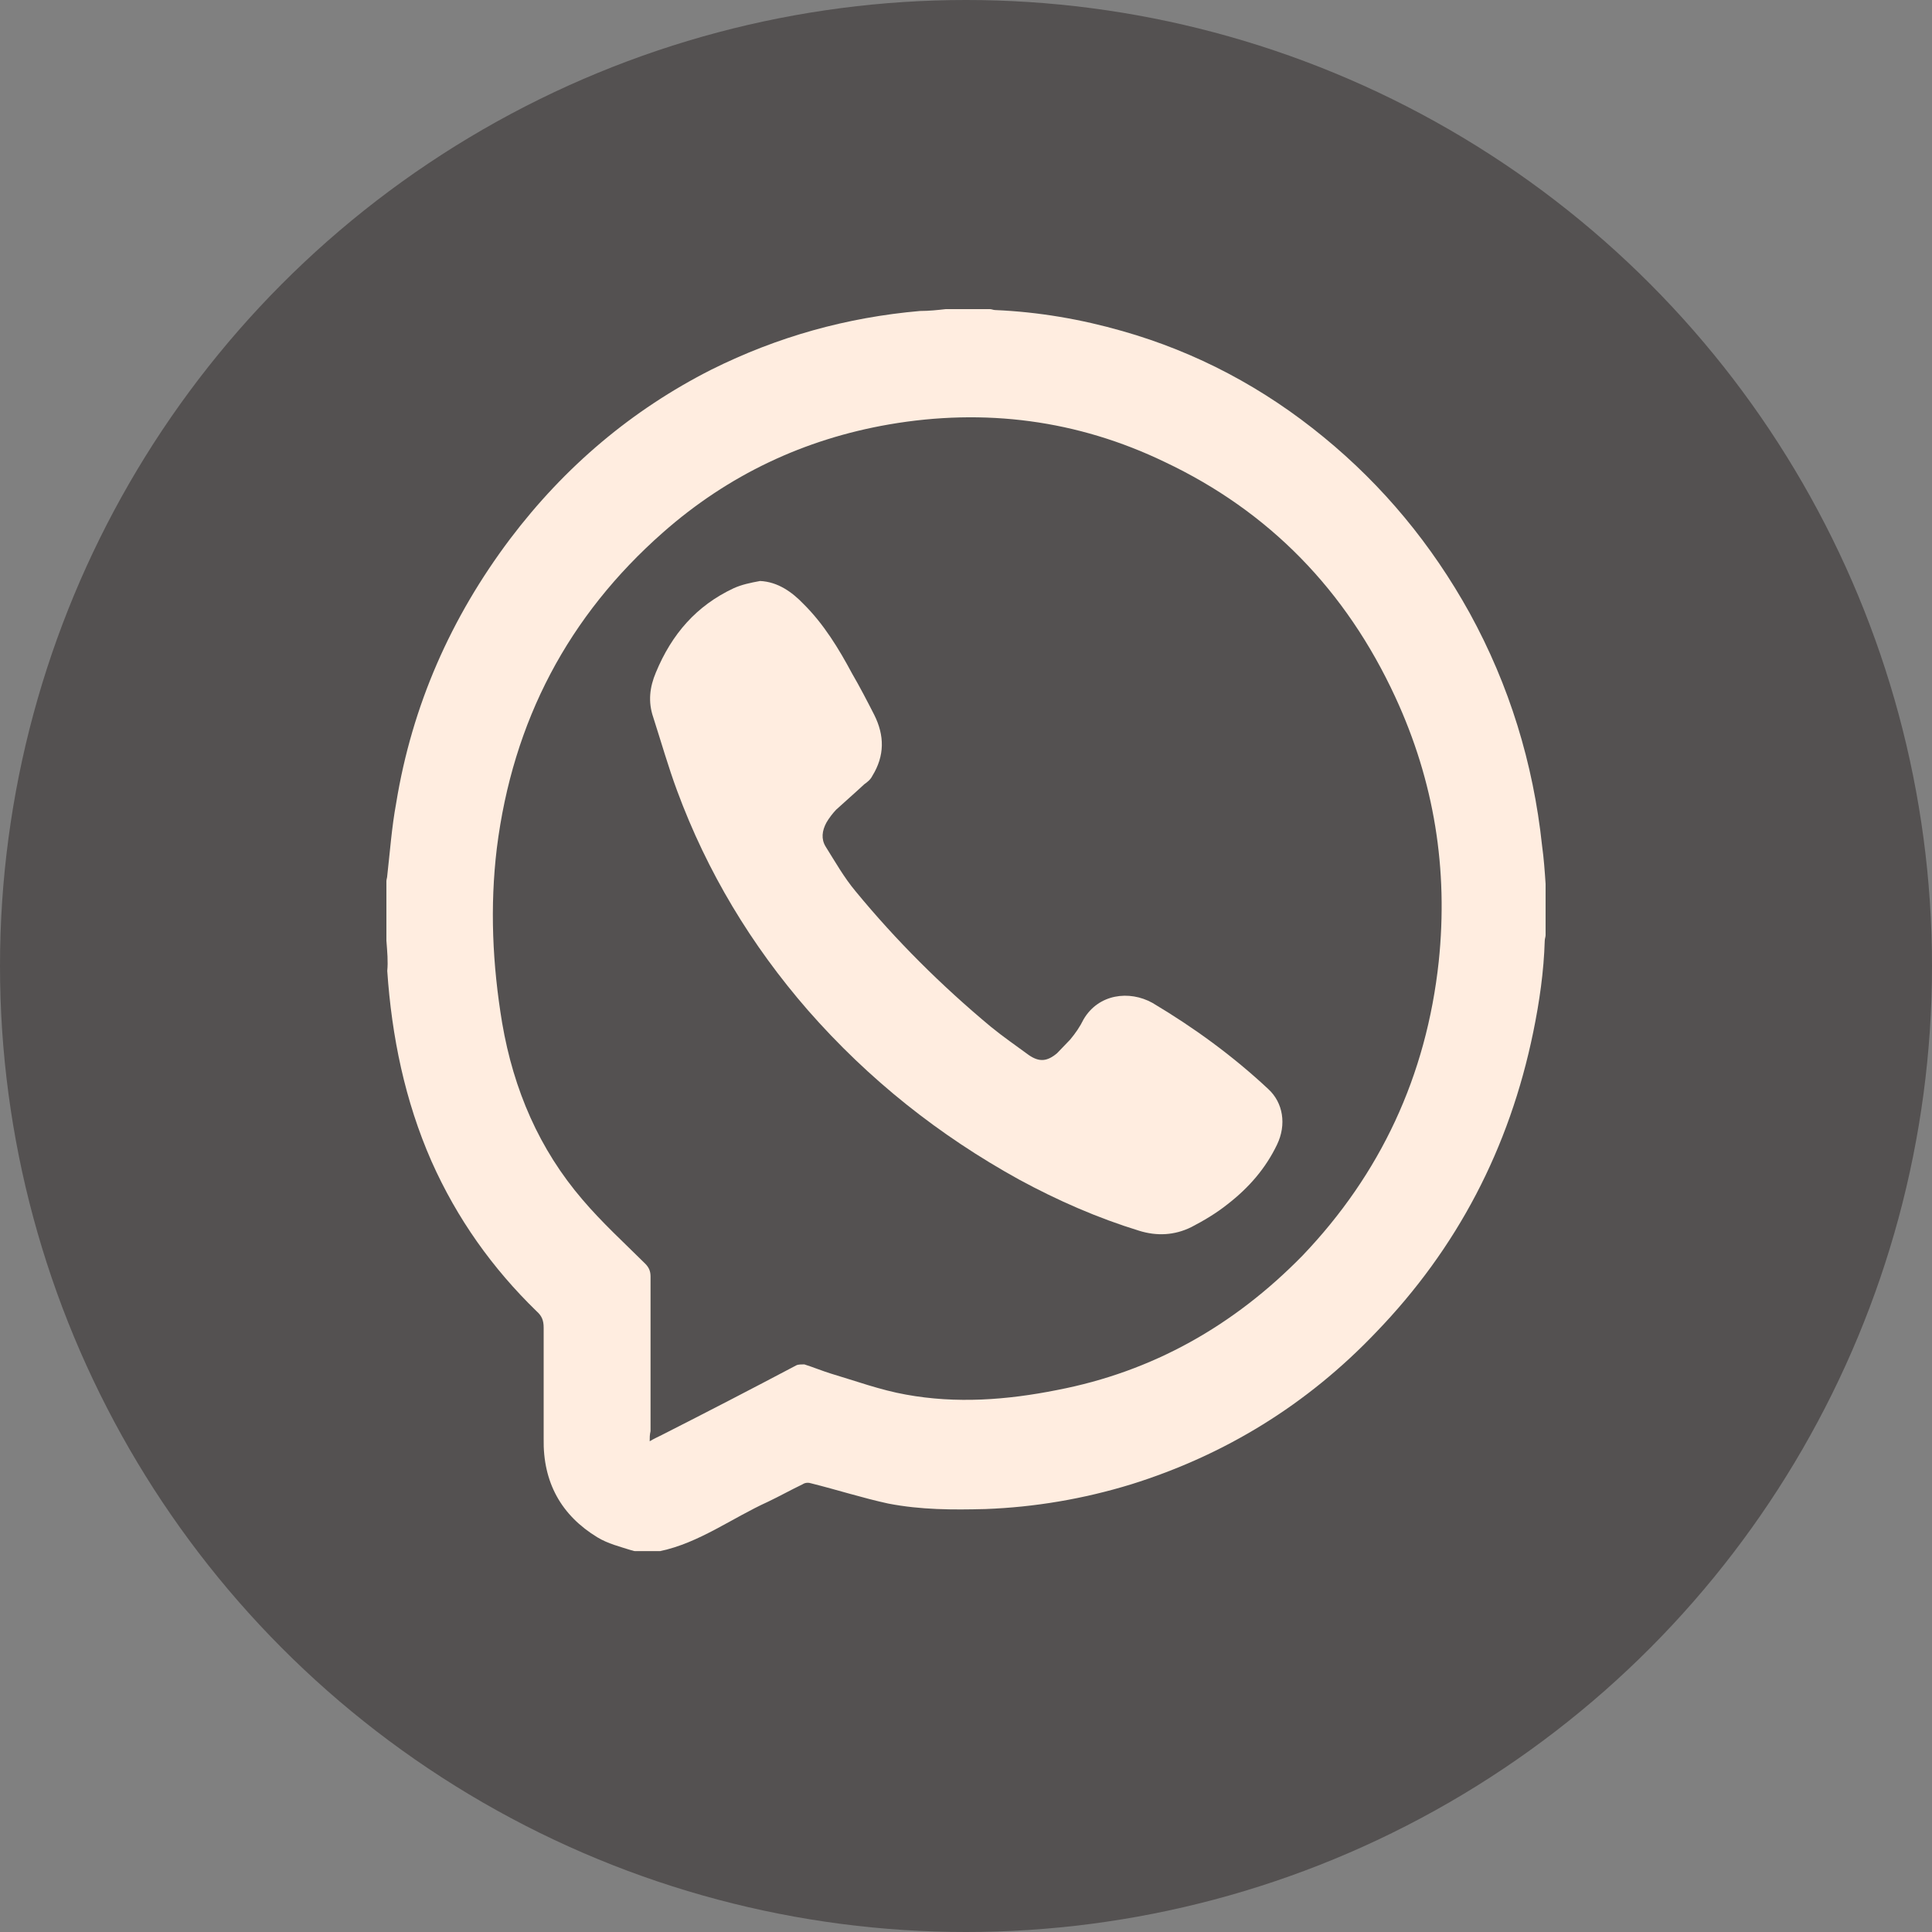 <svg width="25" height="25" viewBox="0 0 25 25" fill="none" xmlns="http://www.w3.org/2000/svg">
<rect x="0" y="0" width="25" height="25" fill="#808080" stroke="none"/>
<circle cx="12.5" cy="12.5" r="12.5" fill="#545151"/>
<g clip-path="url(#clip0_506_79)">
<path d="M12.237 4C12.431 4 12.626 4 12.809 4C12.832 4 12.854 4.012 12.877 4.012C13.438 4.036 13.986 4.13 14.524 4.284C15.484 4.557 16.353 5.019 17.13 5.658C17.896 6.286 18.525 7.044 19.017 7.932C19.531 8.868 19.84 9.874 19.954 10.94C19.977 11.106 19.989 11.272 20 11.438C20 11.663 20 11.876 20 12.101C20 12.124 19.989 12.148 19.989 12.172C19.977 12.575 19.92 12.965 19.84 13.356C19.531 14.86 18.857 16.151 17.805 17.241C16.913 18.177 15.85 18.828 14.638 19.207C14.021 19.396 13.392 19.503 12.752 19.527C12.329 19.538 11.917 19.538 11.494 19.456C11.162 19.384 10.831 19.278 10.499 19.195C10.465 19.183 10.419 19.183 10.385 19.207C10.236 19.278 10.088 19.361 9.939 19.432C9.47 19.645 9.047 19.965 8.544 20.071C8.43 20.071 8.327 20.071 8.213 20.071C8.201 20.071 8.178 20.06 8.167 20.06C8.018 20.012 7.87 19.977 7.732 19.894C7.264 19.61 7.024 19.183 7.035 18.615C7.035 18.141 7.035 17.655 7.035 17.182C7.035 17.087 7.012 17.028 6.944 16.968C6.372 16.412 5.915 15.772 5.583 15.026C5.24 14.245 5.069 13.415 5.011 12.563C5.023 12.444 5.011 12.314 5 12.172C5 11.911 5 11.663 5 11.402C5 11.378 5.011 11.355 5.011 11.331C5.046 11.023 5.069 10.703 5.126 10.395C5.332 9.128 5.835 7.991 6.601 6.973C7.309 6.037 8.178 5.303 9.207 4.782C10.065 4.355 10.957 4.107 11.905 4.024C12.02 4.024 12.134 4.012 12.237 4ZM8.407 18.65C8.464 18.615 8.521 18.591 8.567 18.567C9.15 18.271 9.722 17.975 10.305 17.667C10.328 17.655 10.373 17.655 10.408 17.655C10.522 17.691 10.636 17.738 10.751 17.774C11.071 17.869 11.391 17.987 11.723 18.046C12.374 18.165 13.026 18.117 13.678 17.987C14.912 17.75 15.964 17.158 16.856 16.246C17.862 15.192 18.457 13.925 18.617 12.444C18.742 11.248 18.559 10.111 18.056 9.022C17.416 7.636 16.422 6.617 15.072 5.978C13.941 5.433 12.74 5.279 11.505 5.492C10.408 5.682 9.425 6.144 8.579 6.89C7.355 7.968 6.635 9.33 6.429 10.976C6.338 11.734 6.372 12.48 6.498 13.238C6.646 14.102 6.978 14.872 7.538 15.524C7.79 15.82 8.075 16.08 8.35 16.353C8.396 16.4 8.418 16.447 8.418 16.518C8.418 17.182 8.418 17.857 8.418 18.52C8.407 18.567 8.407 18.603 8.407 18.65Z" fill="#FFEDE0"/>
<path d="M9.836 7.518C10.065 7.529 10.248 7.66 10.396 7.814C10.659 8.074 10.854 8.394 11.025 8.714C11.128 8.891 11.22 9.069 11.311 9.247C11.448 9.519 11.448 9.78 11.288 10.04C11.265 10.088 11.22 10.123 11.185 10.147C11.059 10.265 10.934 10.372 10.819 10.478C10.774 10.526 10.728 10.585 10.694 10.644C10.636 10.751 10.625 10.857 10.682 10.952C10.808 11.153 10.922 11.355 11.071 11.533C11.597 12.172 12.18 12.752 12.82 13.285C12.98 13.416 13.152 13.534 13.312 13.652C13.449 13.747 13.552 13.735 13.678 13.629C13.735 13.569 13.792 13.51 13.849 13.451C13.918 13.368 13.975 13.285 14.021 13.191C14.215 12.859 14.615 12.812 14.912 12.977C15.45 13.297 15.953 13.664 16.41 14.091C16.604 14.268 16.65 14.553 16.524 14.813C16.376 15.121 16.159 15.37 15.884 15.583C15.736 15.701 15.575 15.796 15.415 15.879C15.198 15.986 14.97 15.997 14.741 15.926C14.204 15.761 13.689 15.536 13.186 15.263C12.157 14.695 11.242 13.972 10.454 13.072C9.722 12.231 9.15 11.284 8.761 10.23C8.647 9.922 8.556 9.602 8.453 9.282C8.384 9.081 8.407 8.891 8.487 8.702C8.693 8.204 9.013 7.837 9.493 7.612C9.596 7.565 9.71 7.541 9.836 7.518Z" fill="#FFEDE0"/>
</g>
<defs>
<clipPath id="clip0_506_79">
<rect width="15" height="16.071" fill="white" transform="translate(5 4)"/>
</clipPath>
</defs>
</svg>
